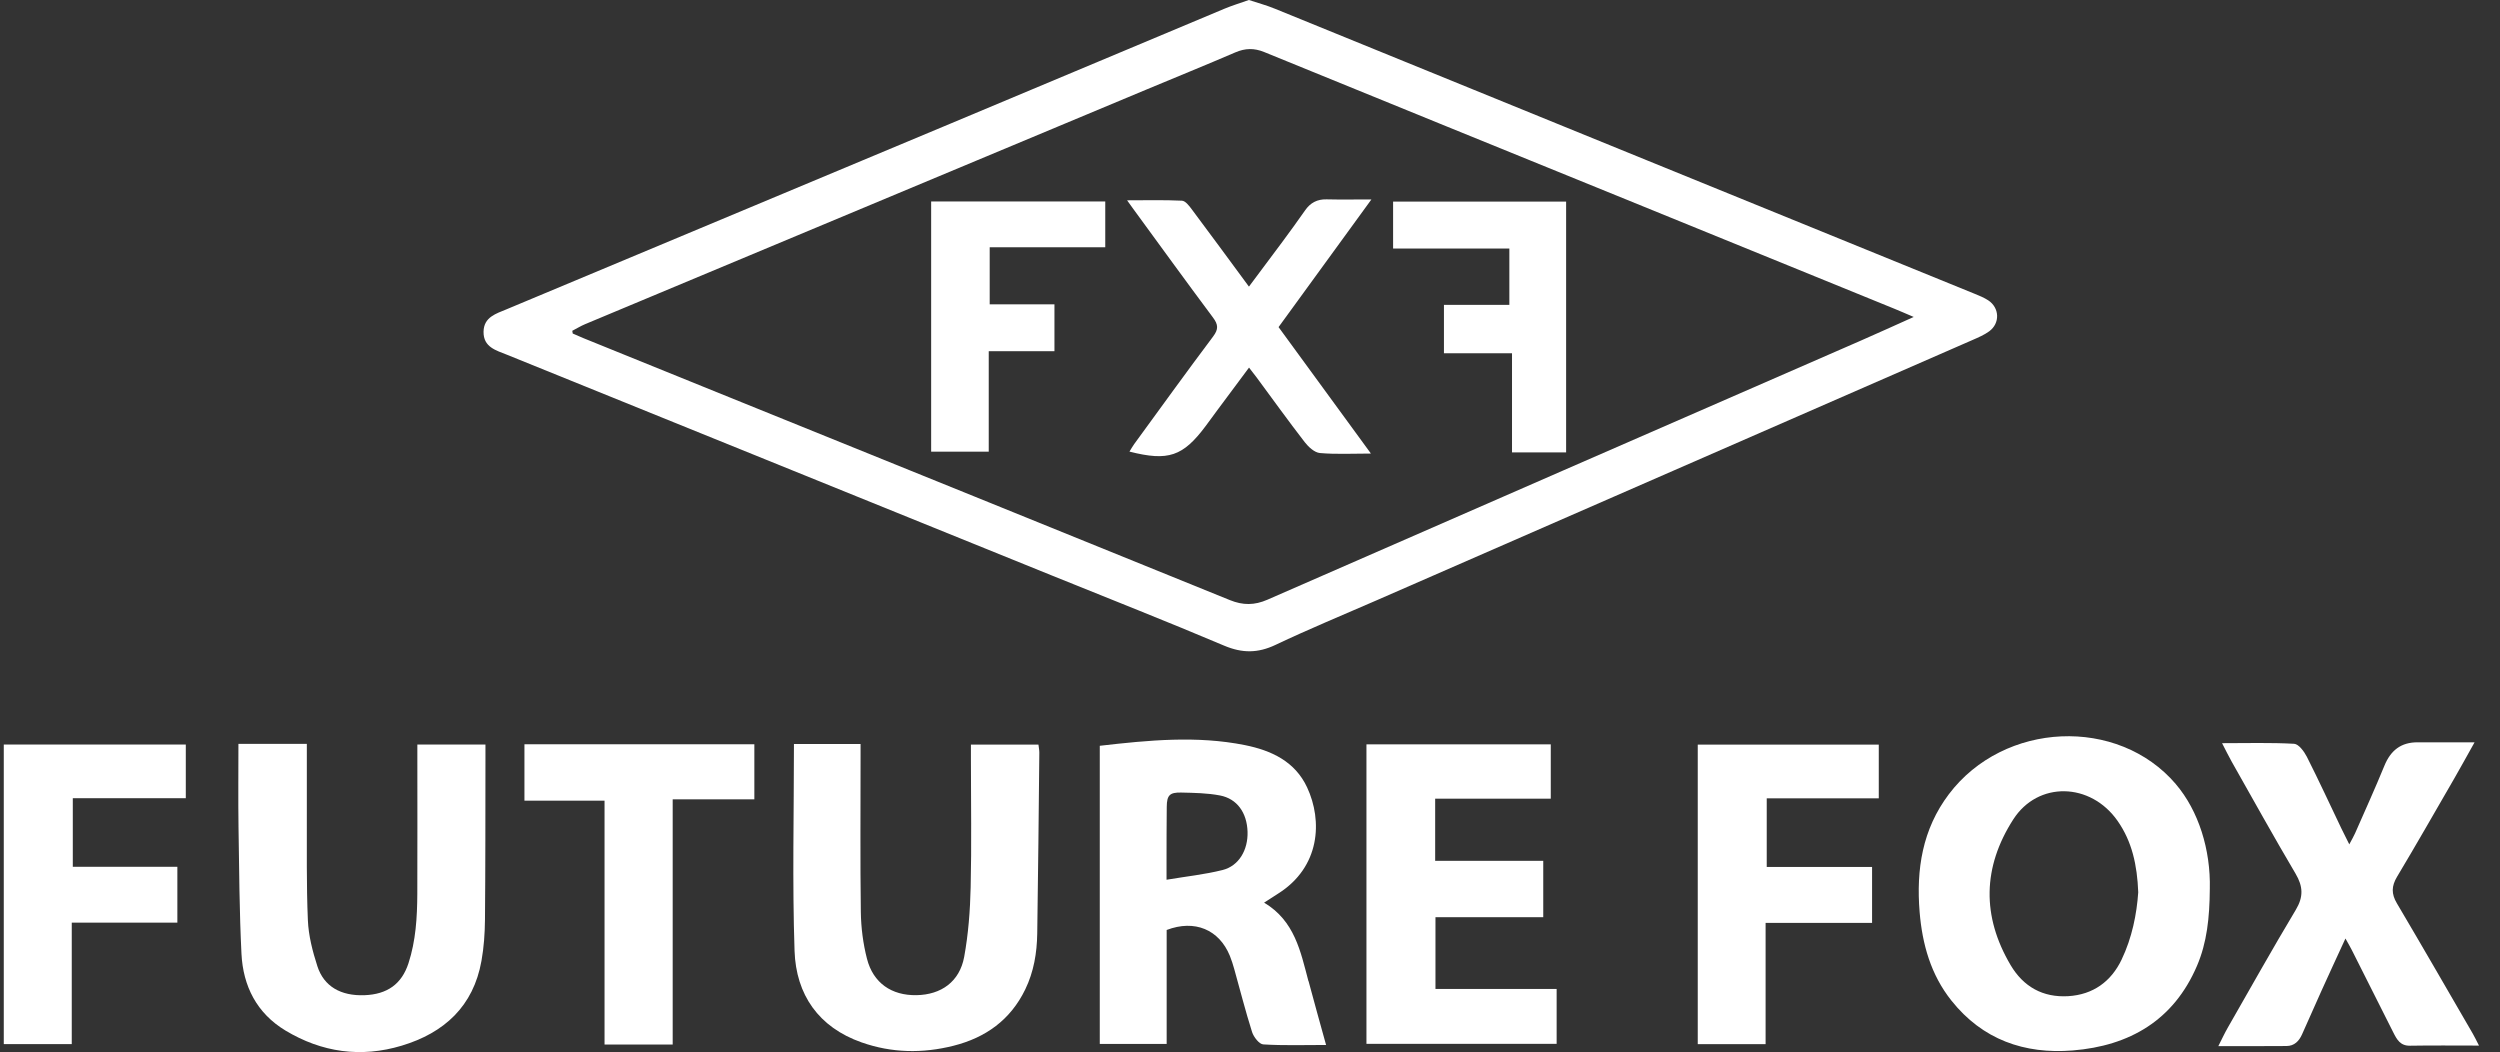 <?xml version="1.0" encoding="UTF-8"?>
<svg xmlns="http://www.w3.org/2000/svg" id="_图层_1" data-name="图层 1" viewBox="0 0 575.23 242.06">
  <rect x="0" y="0" width="575.23" height="242.06" fill="#333333" stroke="none"/>
  <defs>
    <style>
      .cls-1 {
        fill: #fff;
        stroke-width: 0px;
      }
    </style>
  </defs>
  <path class="cls-1" d="m287.36,0c2.06.68,4.11,1.23,6.05,2.03,28.47,11.58,56.92,23.2,85.39,34.8,25.19,10.27,50.39,20.51,75.58,30.78,1.06.43,2.14.87,3.09,1.49,2.63,1.72,2.76,5.29.22,7.14-1.13.82-2.46,1.39-3.74,1.95-45.72,19.98-91.46,39.95-137.19,59.93-7.77,3.39-15.62,6.63-23.27,10.26-4.07,1.93-7.65,1.94-11.82.18-13.09-5.55-26.33-10.75-39.51-16.09-41.83-16.94-83.67-33.88-125.49-50.84-2.5-1.01-5.47-1.73-5.41-5.31.06-3.38,2.9-4.15,5.31-5.16,33.97-14.23,67.96-28.42,101.94-42.64,21.1-8.83,42.19-17.71,63.29-26.54,1.78-.74,3.64-1.3,5.56-1.98Zm-155.68,76.13c.03.2.07.41.1.61.8.35,1.59.71,2.4,1.04,10.39,4.22,20.79,8.43,31.19,12.64,39.21,15.88,78.43,31.73,117.62,47.66,3,1.22,5.65,1.21,8.63-.09,45.47-19.9,90.97-39.73,136.46-59.58,3.91-1.71,7.8-3.48,12.25-5.48-1.89-.8-3.16-1.37-4.45-1.89-20.28-8.27-40.57-16.53-60.85-24.79-28.06-11.42-56.12-22.82-84.16-34.28-2.31-.94-4.36-.89-6.62.08-6.81,2.93-13.69,5.72-20.53,8.58-43.02,17.98-86.05,35.96-129.07,53.95-1.02.43-1.98,1.02-2.97,1.53Z"></path>
  <path class="cls-1" d="m54.88,171.16h15.72c0,5.39-.02,10.66,0,15.93.03,8.21-.11,16.44.24,24.64.15,3.56,1.08,7.16,2.18,10.57,1.51,4.69,5.41,6.88,10.82,6.69,5.29-.19,8.59-2.59,10.14-7.33,1.7-5.2,2.01-10.57,2.04-15.97.04-10.42.01-20.85.01-31.27,0-.96,0-1.93,0-3.11h15.67c0,1.28,0,2.5,0,3.72-.02,12.19,0,24.39-.11,36.58-.03,3.17-.25,6.37-.81,9.49-1.86,10.44-8.57,16.56-18.35,19.5-9.37,2.82-18.38,1.56-26.76-3.49-6.59-3.98-9.74-10.2-10.11-17.66-.48-9.7-.53-19.42-.68-29.14-.09-6.26-.02-12.53-.02-19.14Z"></path>
  <path class="cls-1" d="m223.39,171.32h15.55c.08.71.21,1.3.2,1.89-.14,13.87-.27,27.73-.48,41.6-.07,4.44-.79,8.79-2.76,12.85-3.4,7.01-9.1,11.09-16.51,12.96-7.12,1.8-14.21,1.67-21.14-.77-9.9-3.48-15.09-10.98-15.43-21.06-.53-15.78-.14-31.59-.14-47.6h15.33c0,1.02,0,1.97,0,2.91,0,11.93-.1,23.86.06,35.78.05,3.58.52,7.25,1.41,10.71,1.43,5.6,5.67,8.48,11.37,8.39,5.72-.09,9.95-3.11,11-8.81.96-5.26,1.37-10.67,1.49-16.03.23-9.71.06-19.44.06-29.16,0-1.13,0-2.27,0-3.68Z"></path>
  <path class="cls-1" d="m570.39,240.58c-5.64,0-10.76-.06-15.87.03-2.24.04-3.03-1.44-3.84-3.05-3.18-6.31-6.35-12.62-9.53-18.93-.38-.76-.82-1.5-1.48-2.69-1.95,4.24-3.72,8.05-5.45,11.88-1.53,3.38-3.03,6.77-4.53,10.16-.7,1.58-1.79,2.69-3.58,2.7-5.09.05-10.18.02-15.69.02.84-1.66,1.46-3,2.19-4.27,5.18-9.04,10.27-18.14,15.63-27.08,1.79-2.98,1.69-5.38-.04-8.31-5.03-8.51-9.83-17.17-14.7-25.78-.73-1.29-1.37-2.63-2.22-4.26,5.75,0,11.18-.16,16.58.14,1.04.06,2.3,1.76,2.92,2.97,2.75,5.44,5.3,10.97,7.93,16.47.53,1.1,1.09,2.19,1.84,3.7.57-1.08,1-1.79,1.33-2.54,2.27-5.17,4.61-10.32,6.75-15.55,1.44-3.52,3.81-5.4,7.64-5.39,4.2.01,8.41,0,13.11,0-1.72,3.07-3.15,5.68-4.63,8.25-4.38,7.57-8.71,15.17-13.2,22.67-1.3,2.17-1.34,3.94-.05,6.12,5.89,9.96,11.66,19.99,17.47,30,.43.74.8,1.52,1.41,2.71Z"></path>
  <path class="cls-1" d="m330.22,198.07h24.87v12.97h-24.8v16.51h27.88v12.63h-43.76v-68.91h42.41v12.5h-26.6v14.31Z"></path>
  <path class="cls-1" d="m16.51,240.24H.87v-68.93h41.88v12.35h-26v15.78h24.06v12.85h-24.3v27.94Z"></path>
  <path class="cls-1" d="m390.64,171.33h41.65v12.36h-25.78v15.79h24.24v12.87h-24.5v27.9h-15.61v-68.92Z"></path>
  <path class="cls-1" d="m173.57,171.26v12.66h-18.79v56.42h-15.68v-56.11h-18.43v-12.98h52.9Z"></path>
  <path class="cls-1" d="m500.65,180.42c-13.34-15.62-39.56-14.45-52.23,2.32-6.11,8.08-7.53,17.33-6.73,27.1.61,7.43,2.58,14.44,7.31,20.38,7.15,8.99,16.8,12.38,27.93,11.48,13.09-1.06,23.22-6.95,28.58-19.47,2.29-5.35,2.9-11.07,2.95-17.69.22-9.02-2.58-17.98-7.82-24.12Zm-12.49,40.39c-2.41,5.03-6.55,8.05-12.27,8.4-5.85.35-10.32-2.18-13.26-7.14-6.65-11.25-6.44-22.55.6-33.52,5.67-8.84,17.8-8.58,24.03.36,3.29,4.72,4.49,10.1,4.73,16.4-.34,4.97-1.41,10.45-3.83,15.49Z"></path>
  <path class="cls-1" d="m301.06,225.75c-1.81-6.82-3.16-13.86-10.2-18.06,1.33-.86,2.27-1.48,3.23-2.08,9.7-6.12,10.25-16.75,6.67-24.43-2.79-5.99-8.23-8.51-14.34-9.74-11.07-2.21-22.13-1.13-33.37.16v68.6h15.39v-26.22c6.46-2.46,12.07-.09,14.54,5.95.4.98.71,1.99,1,3.01,1.36,4.84,2.59,9.73,4.11,14.52.37,1.15,1.64,2.8,2.58,2.85,4.71.29,9.45.13,14.45.13-1.39-5.06-2.76-9.88-4.04-14.71Zm-19.78-25.56c-4.07,1.02-8.28,1.46-12.87,2.23,0-1.76,0-3.06,0-4.35.01-4.15,0-8.3.05-12.44.03-2.63.66-3.33,3.31-3.27,2.99.07,6.02.11,8.94.67,3.96.76,6.2,4,6.34,8.34.13,4.21-2,7.88-5.76,8.82Z"></path>
  <path class="cls-1" d="m294.2,75.28c7,9.58,13.96,19.11,21.24,29.08-4.27,0-8.03.21-11.74-.12-1.24-.11-2.63-1.39-3.49-2.5-3.78-4.89-7.39-9.91-11.06-14.88-.51-.69-1.05-1.37-1.76-2.28-2.54,3.41-4.91,6.59-7.27,9.77-.9,1.2-1.77,2.43-2.67,3.63-5.25,7.04-8.62,8.2-17.57,5.93.38-.61.7-1.19,1.08-1.72,6.04-8.28,12.03-16.59,18.18-24.78,1.25-1.67,1.17-2.72-.03-4.33-6.18-8.28-12.24-16.65-18.34-24.99-.4-.55-.8-1.11-1.44-2,4.46,0,8.56-.11,12.63.09.8.04,1.67,1.19,2.27,2,4.34,5.79,8.61,11.63,13.14,17.77,2.65-3.55,5.17-6.89,7.66-10.26,1.78-2.41,3.55-4.84,5.27-7.3,1.21-1.74,2.78-2.57,4.93-2.52,3.25.08,6.5.02,10.32.02-7.29,10.03-14.27,19.62-21.37,29.38Z"></path>
  <path class="cls-1" d="m227.72,56.88v13.15h14.9v10.77h-15.12v23.13h-13.25v-57.57h40.06v10.53h-26.6Z"></path>
  <path class="cls-1" d="m332.24,81.27v-11.12h15.05v-12.96h-26.75v-10.81h39.81v57.71h-12.45v-22.81h-15.66Z"></path>
</svg>
